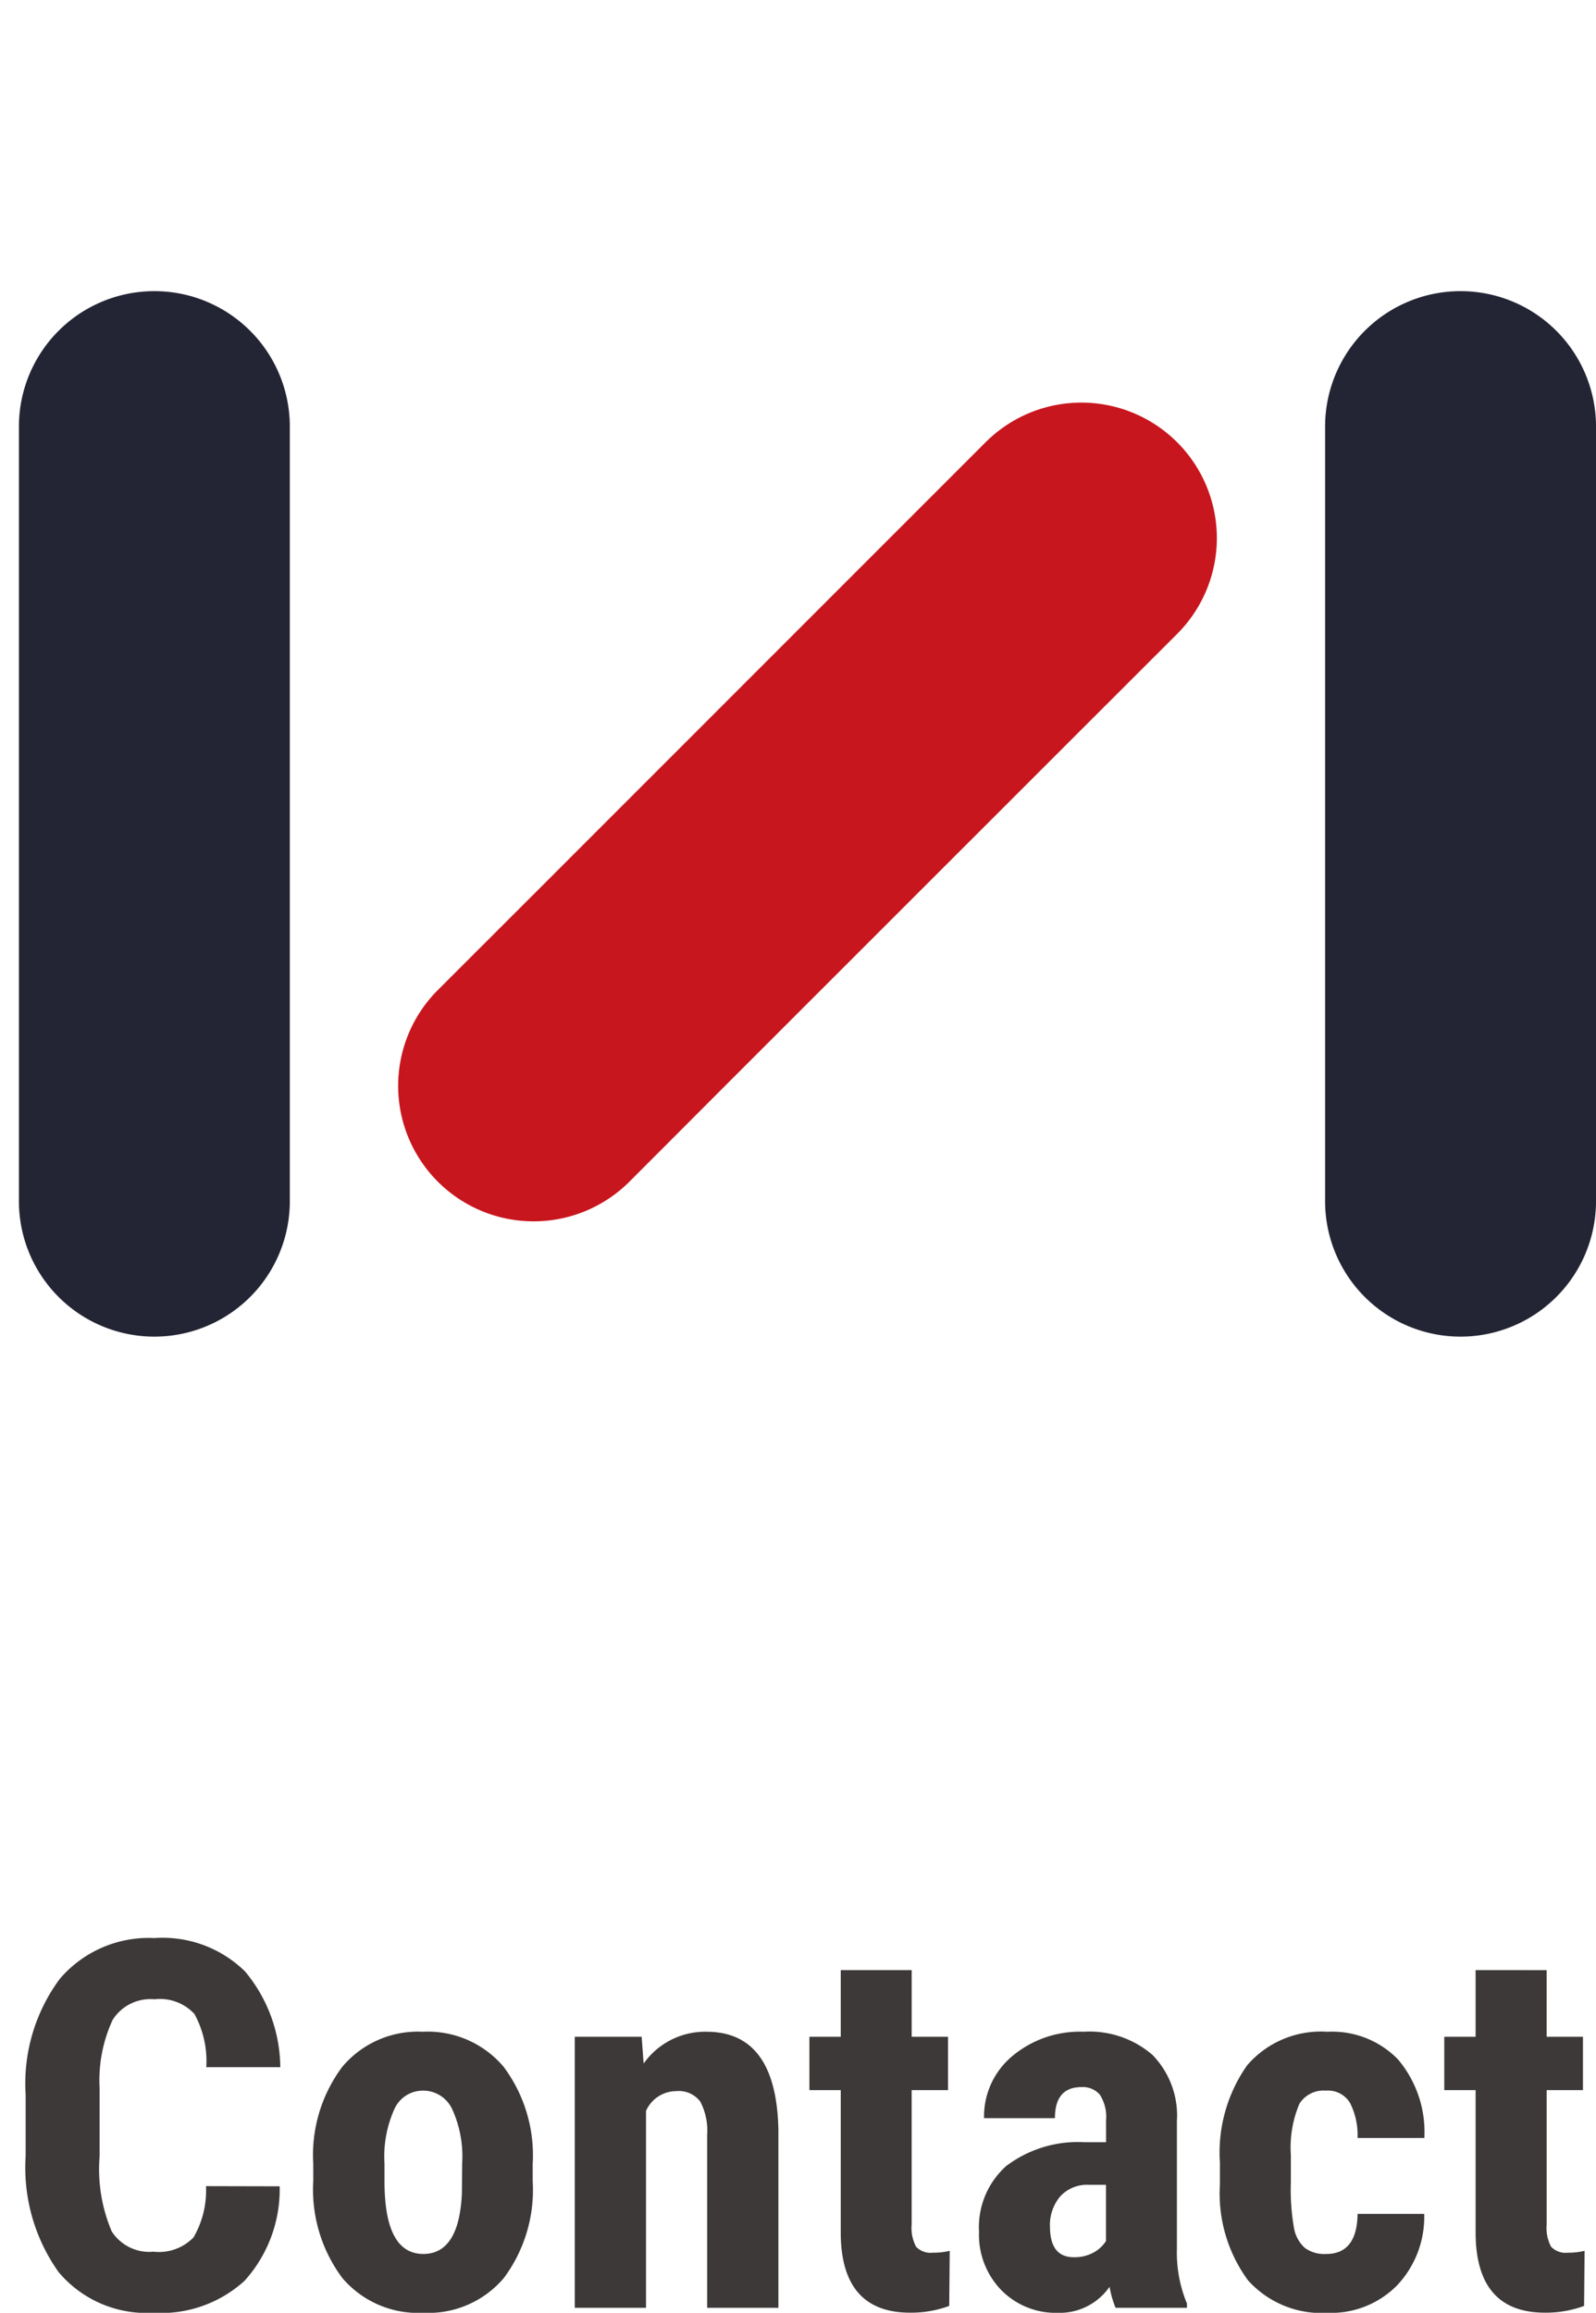 <svg xmlns="http://www.w3.org/2000/svg" xmlns:xlink="http://www.w3.org/1999/xlink" width="56" height="81.148" viewBox="0 0 56 81.148">
  <defs>
    <clipPath id="clip-path">
      <rect id="長方形_843" data-name="長方形 843" width="56" height="56" transform="translate(932 20070)" fill="#fff" stroke="#707070" stroke-width="1"/>
    </clipPath>
  </defs>
  <g id="グループ_1845" data-name="グループ 1845" transform="translate(-932 -19990)">
    <g id="グループ_1754" data-name="グループ 1754" transform="translate(0 -92)">
      <path id="パス_6169" data-name="パス 6169" d="M9.813,14.737a4.786,4.786,0,0,1-1.23,3.313,4.346,4.346,0,0,1-3.2,1.125,4.031,4.031,0,0,1-3.327-1.428A6.329,6.329,0,0,1,.9,13.674V11.521A6.166,6.166,0,0,1,2.1,7.456,4.1,4.1,0,0,1,5.419,6.027,4.125,4.125,0,0,1,8.6,7.2a5.316,5.316,0,0,1,1.235,3.357H7.238a3.447,3.447,0,0,0-.417-1.868,1.647,1.647,0,0,0-1.4-.514A1.568,1.568,0,0,0,3.951,8.9a5.07,5.07,0,0,0-.457,2.386V13.7a5.578,5.578,0,0,0,.426,2.619,1.566,1.566,0,0,0,1.463.712,1.692,1.692,0,0,0,1.406-.5,3.271,3.271,0,0,0,.439-1.8Zm1.178-.8a5.163,5.163,0,0,1,1.02-3.393,3.464,3.464,0,0,1,2.821-1.23,3.484,3.484,0,0,1,2.839,1.23,5.193,5.193,0,0,1,1.02,3.41v.606a5.173,5.173,0,0,1-1.011,3.393,3.47,3.47,0,0,1-2.83,1.222,3.487,3.487,0,0,1-2.843-1.226,5.19,5.19,0,0,1-1.015-3.406Zm2.5.624q0,2.549,1.362,2.549,1.257,0,1.354-2.127l.009-1.046a4,4,0,0,0-.36-1.929,1.122,1.122,0,0,0-1.02-.628,1.094,1.094,0,0,0-.989.628,4.044,4.044,0,0,0-.356,1.929ZM22.514,9.49l.07.94A2.638,2.638,0,0,1,24.79,9.314q2.452,0,2.522,3.437V19h-2.5V12.936a2.185,2.185,0,0,0-.242-1.173.941.941,0,0,0-.848-.365,1.162,1.162,0,0,0-1.055.694V19h-2.5V9.49Zm9.475-2.338V9.49h1.274v1.872H31.988v4.72a1.39,1.39,0,0,0,.154.773.7.7,0,0,0,.593.211A2.324,2.324,0,0,0,33.324,17l-.018,1.934a3.874,3.874,0,0,1-1.371.237q-2.408,0-2.435-2.76V11.362H28.4V9.49h1.1V7.152ZM39.143,19a3.476,3.476,0,0,1-.211-.738,2.126,2.126,0,0,1-1.811.914,2.679,2.679,0,0,1-1.982-.791,2.779,2.779,0,0,1-.787-2.048,2.879,2.879,0,0,1,.954-2.312,4.171,4.171,0,0,1,2.747-.835h.756v-.765a1.432,1.432,0,0,0-.22-.905.788.788,0,0,0-.642-.264q-.932,0-.932,1.09H34.528a2.753,2.753,0,0,1,.989-2.175,3.681,3.681,0,0,1,2.5-.857,3.38,3.38,0,0,1,2.421.813,3.052,3.052,0,0,1,.857,2.325v4.474a4.681,4.681,0,0,0,.352,1.925V19Zm-1.468-1.775a1.388,1.388,0,0,0,.7-.167,1.182,1.182,0,0,0,.431-.4V14.685h-.6a1.276,1.276,0,0,0-1,.4,1.553,1.553,0,0,0-.365,1.081Q36.849,17.225,37.675,17.225Zm8.859-.114q1.081,0,1.1-1.406h2.338a3.494,3.494,0,0,1-.958,2.514,3.251,3.251,0,0,1-2.426.958,3.468,3.468,0,0,1-2.8-1.143,5.158,5.158,0,0,1-.984-3.366v-.756a5.324,5.324,0,0,1,.954-3.419,3.411,3.411,0,0,1,2.817-1.178,3.223,3.223,0,0,1,2.479.971,3.95,3.95,0,0,1,.923,2.755H47.633a2.493,2.493,0,0,0-.264-1.23.9.9,0,0,0-.844-.431,1,1,0,0,0-.932.461,3.934,3.934,0,0,0-.3,1.789V14.6a7.76,7.76,0,0,0,.114,1.622,1.221,1.221,0,0,0,.378.677A1.152,1.152,0,0,0,46.534,17.11Zm7.734-9.958V9.49h1.274v1.872H54.269v4.72a1.39,1.39,0,0,0,.154.773.7.7,0,0,0,.593.211A2.324,2.324,0,0,0,55.6,17l-.018,1.934a3.874,3.874,0,0,1-1.371.237q-2.408,0-2.435-2.76V11.362h-1.1V9.49h1.1V7.152Z" transform="translate(932 20143.973)" fill="#3c3938"/>
      <g id="マスクグループ_67" data-name="マスクグループ 67" transform="translate(0 12)" clip-path="url(#clip-path)">
        <g id="グループ_1753" data-name="グループ 1753" transform="translate(8.664 -6.106)">
          <path id="パス_6048" data-name="パス 6048" d="M0,4.751V31.928a4.753,4.753,0,1,0,9.505,0V4.751A4.753,4.753,0,0,0,0,4.751" transform="translate(924 20086.254)" fill="#242534"/>
          <path id="パス_6049" data-name="パス 6049" d="M25.509,2.857,22.015,6.351,9.785,18.584,6.292,22.074A4.752,4.752,0,0,0,13.012,28.8L16.506,25.3,28.739,13.069l3.494-3.491a4.753,4.753,0,0,0-6.724-6.721" transform="translate(932.408 20088.768)" fill="#c8161e"/>
          <path id="パス_6050" data-name="パス 6050" d="M16.871,4.751V31.928a4.753,4.753,0,1,0,9.505,0V4.751a4.753,4.753,0,0,0-9.505,0" transform="translate(952.96 20086.254)" fill="#242534"/>
        </g>
      </g>
    </g>
  </g>
</svg>
